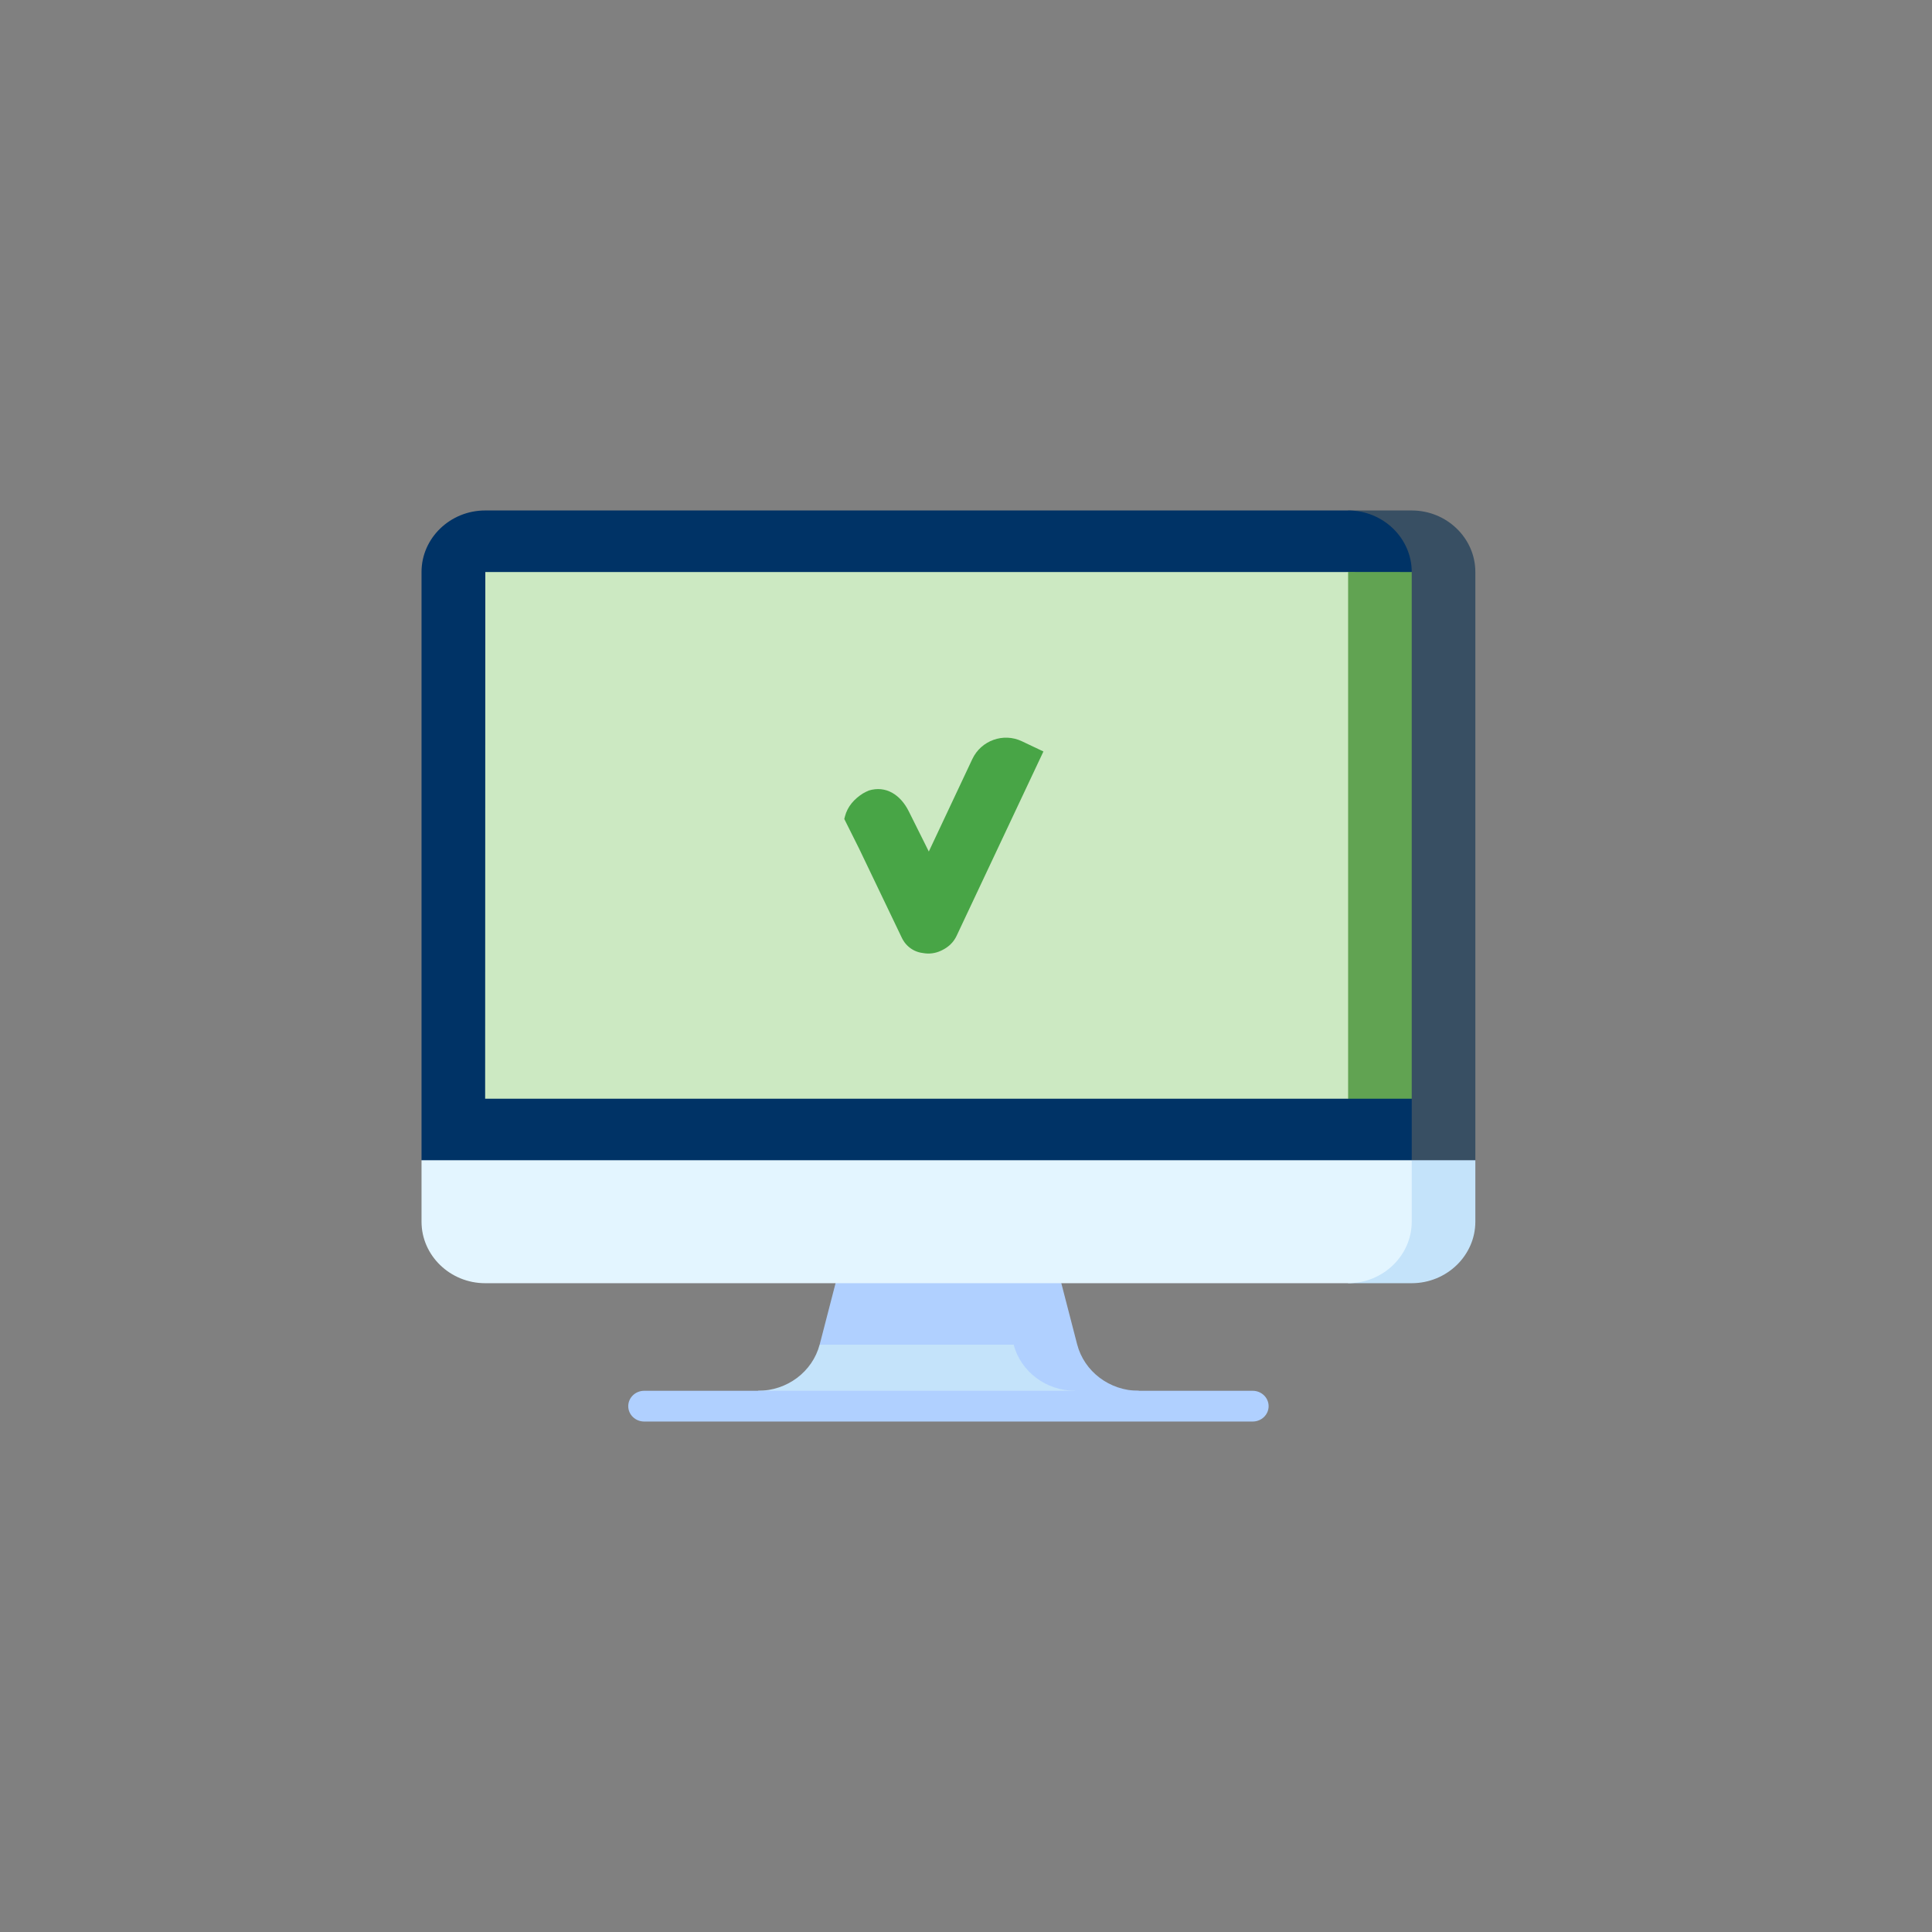 <?xml version="1.0" encoding="UTF-8"?>
<svg xmlns="http://www.w3.org/2000/svg" width="55" height="55" viewBox="0 0 55 55" fill="none">
  <rect x="0" y="0" width="55" height="55" fill="#808080" stroke="none"/>
  <path d="M30.663 38.267L30.1 36.092L27 33.466L23.9 36.092L23.447 37.843L23.337 38.267C23.336 38.272 23.334 38.276 23.333 38.28L28.798 40.031H32.419V39.593C31.588 39.593 30.864 39.046 30.663 38.267Z" fill="#B0D0FF"></path>
  <path d="M28.856 38.28H23.333C23.128 39.052 22.407 39.593 21.581 39.593V40.031H30.608V39.593C29.782 39.593 29.062 39.052 28.856 38.28Z" fill="#C4E3FA"></path>
  <path d="M35.662 40.468H18.338C18.088 40.468 17.885 40.272 17.885 40.031C17.885 39.789 18.088 39.593 18.338 39.593H35.662C35.912 39.593 36.115 39.789 36.115 40.031C36.115 40.272 35.912 40.468 35.662 40.468Z" fill="#B0D0FF"></path>
  <path d="M38.378 36.53H40.189C41.185 36.53 42 35.742 42 34.779V33.029L38.378 30.403V36.53Z" fill="#C4E3FA"></path>
  <path d="M12 33.029V34.779C12 35.742 12.815 36.53 13.811 36.53H38.378C39.374 36.53 40.189 35.742 40.189 34.779V25.151L12 33.029Z" fill="#E3F5FF"></path>
  <path d="M40.189 14.532H38.378V31.278L40.189 33.029H42V16.282C42 15.319 41.185 14.532 40.189 14.532Z" fill="#384F63"></path>
  <path d="M40.189 31.277L26.095 23.78L40.189 16.282C40.189 15.319 39.374 14.532 38.378 14.532H13.811C12.815 14.532 12 15.319 12 16.282V33.029H40.189L40.189 31.277Z" fill="#003366"></path>
  <path d="M40.189 16.284L38.379 16.282C38.379 16.283 26.095 23.78 26.095 23.78C26.095 23.78 38.378 31.278 38.378 31.278H40.189C40.189 31.278 40.189 16.284 40.189 16.284Z" fill="#61A352"></path>
  <path d="M38.378 16.284H13.816L13.811 31.278H38.378C38.378 31.278 38.378 16.284 38.378 16.284Z" fill="#CCE9C2"></path>
  <path d="M29.091 21.102C28.564 20.851 27.93 21.079 27.68 21.609L26.442 24.24L26.441 24.241L26.328 24.013L25.87 23.095C25.635 22.624 25.218 22.355 24.732 22.505C24.724 22.507 24.606 22.562 24.567 22.587C24.32 22.743 24.127 22.957 24.054 23.241L24.035 23.315L24.459 24.163L25.677 26.705C25.719 26.791 25.774 26.866 25.839 26.927C25.959 27.042 26.113 27.113 26.275 27.131C26.444 27.163 26.623 27.143 26.79 27.064L26.83 27.044C26.845 27.037 26.859 27.029 26.874 27.02L26.876 27.02C26.921 26.995 26.962 26.966 27.001 26.935C27.01 26.928 27.019 26.92 27.027 26.913C27.036 26.906 27.043 26.899 27.051 26.892C27.067 26.876 27.083 26.86 27.098 26.843L27.099 26.843C27.153 26.782 27.199 26.713 27.235 26.636L27.425 26.232L29.704 21.393L29.091 21.102Z" fill="#48A546"></path>
</svg>
